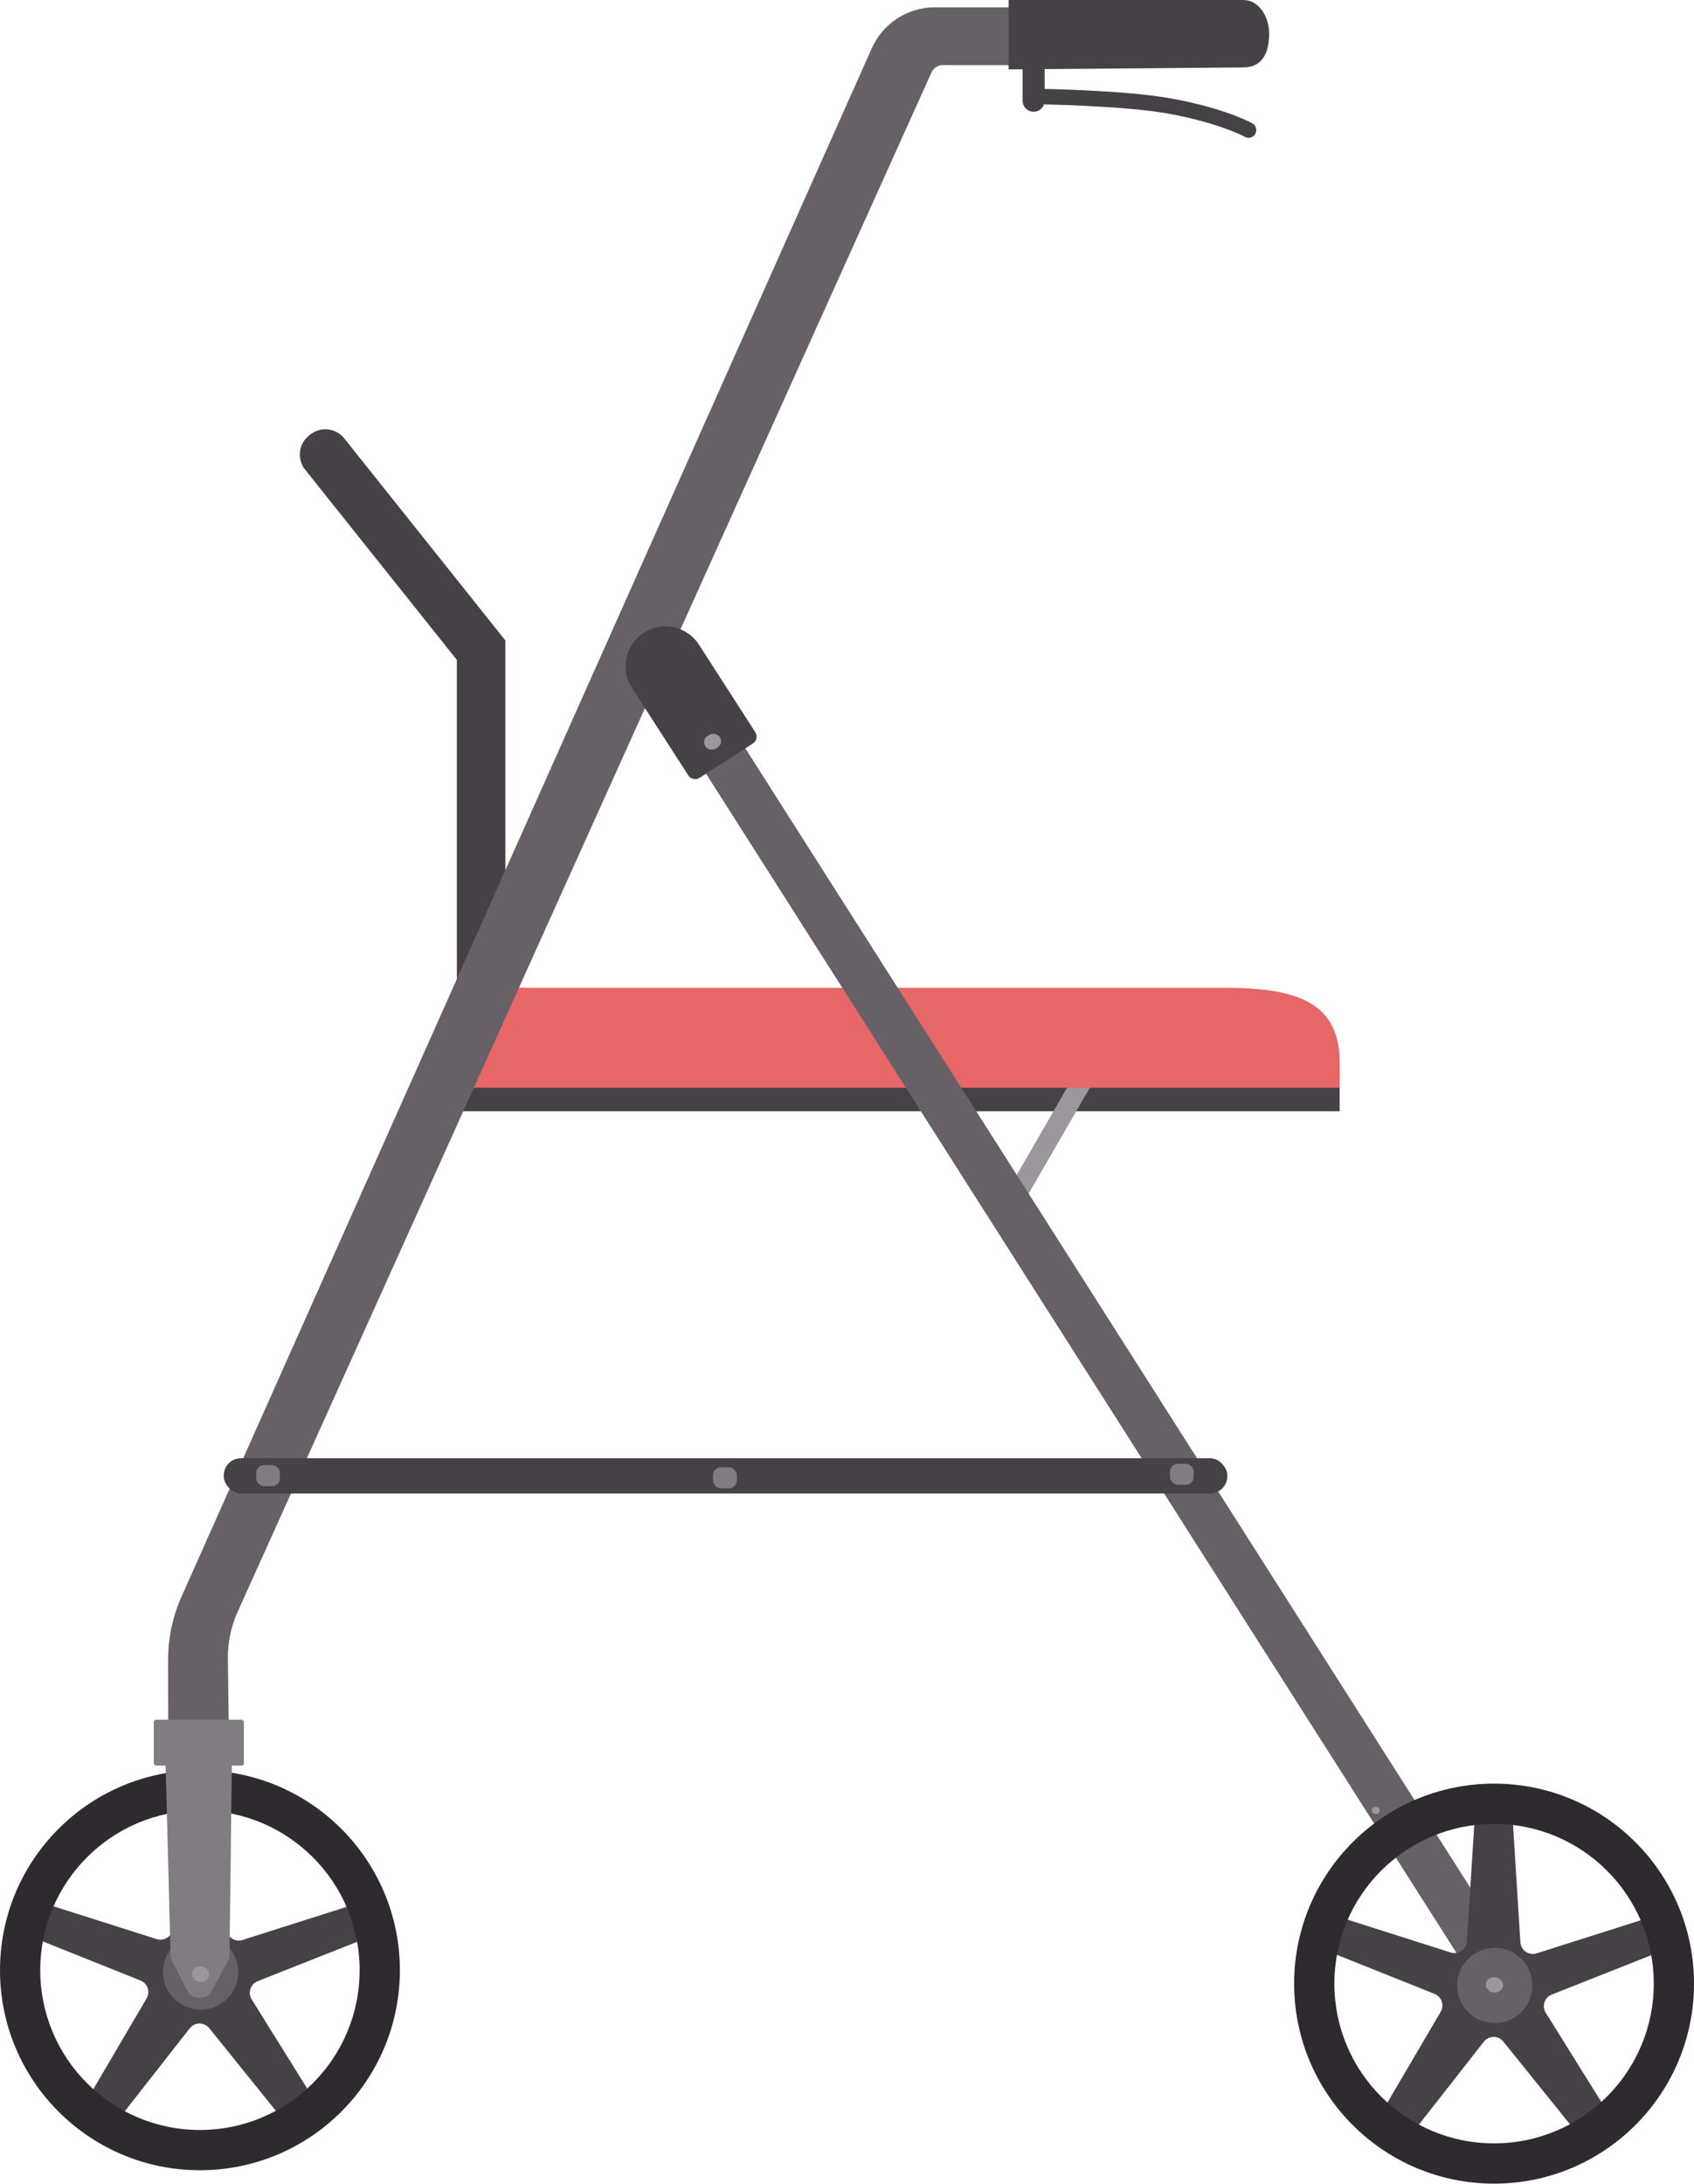 <?xml version="1.0" encoding="UTF-8"?>
<svg id="Ebene_2" data-name="Ebene 2" xmlns="http://www.w3.org/2000/svg" viewBox="0 0 328.74 423.62">
  <defs>
    <style>
      .cls-1 {
        fill: #e76666;
      }

      .cls-2 {
        fill: #676167;
      }

      .cls-3 {
        fill: #9c979d;
      }

      .cls-4 {
        fill: #464146;
      }

      .cls-5 {
        fill: #817c81;
      }

      .cls-6 {
        fill: #2f2a2f;
      }
    </style>
  </defs>
  <g id="Demir_Rolator" data-name="Demir Rolator">
    <g>
      <rect class="cls-4" x="89" y="209.7" width="170.97" height="5.88"/>
      <rect class="cls-3" x="201.25" y="207.89" width="3.82" height="27.46" transform="translate(138.03 -71.89) rotate(30)"/>
      <g>
        <path class="cls-4" d="M76.37,373.9l-2.24-6.17-27.06,8.61c-1.5.48-3.05-.58-3.15-2.16l-1.91-30.35h-6.56l-1.91,30.19c-.1,1.57-1.65,2.63-3.15,2.15l-27.06-8.61-2.24,6.17,26.17,10.47c1.38.55,1.94,2.2,1.19,3.48l-13.77,23.45,5.38,3.75,16.75-21.39c.95-1.23,2.8-1.26,3.79-.05l17.65,21.9,5.28-3.9-14.67-23.55c-.82-1.28-.27-3,1.15-3.56l26.38-10.44Z"/>
        <circle class="cls-2" cx="38.94" cy="382.56" r="7.3"/>
        <path class="cls-6" d="M38.8,343.41c-21.43,0-38.8,17.37-38.8,38.8s17.37,38.8,38.8,38.8,38.8-17.37,38.8-38.8-17.37-38.8-38.8-38.8ZM38.8,413.2c-17.12,0-30.99-13.88-30.99-30.99s13.87-30.99,30.99-30.99,30.99,13.88,30.99,30.99-13.87,30.99-30.99,30.99Z"/>
      </g>
      <path class="cls-1" d="M259.97,211.02H88.35v-12.85c0-8.14,6.6-6.54,14.74-6.54h134.36c12.44,0,22.52,1.88,22.52,14.32v5.08Z"/>
      <polygon class="cls-2" points="291.33 375.62 284.01 381 122.46 127.23 129.79 121.84 291.33 375.62"/>
      <path class="cls-4" d="M98.06,124.23h0s-31.25-39.18-31.25-39.18c-1.62-2.03-4.58-2.37-6.62-.74l-.23.19c-2.03,1.62-2.37,4.58-.74,6.62l29.44,36.9v66.07h9.41v-69.85h-.02Z"/>
      <path class="cls-2" d="M44.42,337.07l-.2-15.26c-.03-3.03.57-6.04,1.76-8.82L180.76,14.07c.37-.87,1.23-1.44,2.18-1.44h38.05V1.42h-39.58c-5.38,0-10.23,3.22-12.33,8.17L35,310.24c-1.58,3.73-2.39,7.75-2.38,11.8l.03,14.9,11.77.13Z"/>
      <path class="cls-5" d="M32.01,337.38l1.1,42.43h0l2.72,5.41c.7,1.4,1.26,2.31,2.97,2.31h0c1.67,0,2.05-.86,2.77-2.21l2.96-5.51.53-42.31-13.05-.13Z"/>
      <rect class="cls-5" x="29.85" y="333.62" width="17.48" height="8.89" rx=".43" ry=".43"/>
      <path class="cls-4" d="M132.95,120.39h0c4.27,0,7.73,3.46,7.73,7.73v20.21c0,.87-.71,1.58-1.58,1.58h-12.31c-.87,0-1.58-.71-1.58-1.58v-20.21c0-4.27,3.46-7.73,7.73-7.73Z" transform="translate(-51.99 93.44) rotate(-32.76)"/>
      <rect class="cls-4" x="43.42" y="282.88" width="194.76" height="6.85" rx="3.35" ry="3.35"/>
      <rect class="cls-5" x="227.04" y="283.96" width="4.61" height="4.08" rx="1.53" ry="1.53"/>
      <rect class="cls-5" x="138.38" y="284.65" width="4.61" height="4.08" rx="1.53" ry="1.53"/>
      <rect class="cls-5" x="49.71" y="284.22" width="4.61" height="4.08" rx="1.53" ry="1.53"/>
      <g>
        <path class="cls-4" d="M327.5,376.5l-2.24-6.17-27.06,8.61c-1.5.48-3.05-.58-3.15-2.16l-1.91-30.35h-6.56l-1.91,30.19c-.1,1.57-1.65,2.63-3.15,2.15l-27.06-8.61-2.24,6.17,26.17,10.47c1.38.55,1.94,2.2,1.19,3.48l-13.77,23.45,5.38,3.75,16.75-21.39c.95-1.23,2.8-1.26,3.79-.05l17.71,21.98,5.28-3.9-14.73-23.63c-.82-1.28-.27-3,1.15-3.56l26.38-10.44Z"/>
        <circle class="cls-2" cx="290.07" cy="385.17" r="7.3"/>
        <path class="cls-6" d="M289.94,346.01c-21.43,0-38.8,17.37-38.8,38.8s17.37,38.8,38.8,38.8,38.8-17.37,38.8-38.8-17.37-38.8-38.8-38.8ZM289.94,415.8c-17.12,0-30.99-13.88-30.99-30.99s13.87-30.99,30.99-30.99,30.99,13.88,30.99,30.99-13.87,30.99-30.99,30.99Z"/>
      </g>
      <rect class="cls-3" x="37.23" y="381.48" width="3.33" height="2.94" rx="1.47" ry="1.47"/>
      <rect class="cls-3" x="288.35" y="383.59" width="3.33" height="2.94" rx="1.47" ry="1.47"/>
      <rect class="cls-3" x="136.62" y="142.42" width="3.33" height="2.94" rx="1.47" ry="1.47" transform="translate(-53.42 88.42) rotate(-30)"/>
      <path class="cls-4" d="M195.73,13.46V0h45.54c3.02,0,5.02,3.19,5.02,6.52,0,4.66-2,6.56-5.02,6.56l-45.54.38Z"/>
      <rect class="cls-3" x="266.22" y="350.51" width="1.56" height="1.38" rx=".69" ry=".69"/>
      <path class="cls-4" d="M198.45,11.43h4.28v8.11c0,1.18-.96,2.14-2.14,2.14h0c-1.18,0-2.14-.96-2.14-2.14v-8.11h0Z"/>
      <path class="cls-4" d="M242.3,26.73c-.25,0-.5-.06-.73-.19-.05-.03-4.95-2.68-14.7-4.47-8.69-1.6-25.7-1.85-25.87-1.85-.83-.01-1.49-.69-1.48-1.52.01-.83.71-1.48,1.52-1.48.71,0,17.44.25,26.37,1.9,10.29,1.89,15.4,4.68,15.61,4.8.72.4.99,1.31.59,2.04-.27.49-.79.77-1.31.77Z"/>
    </g>
  </g>
</svg>